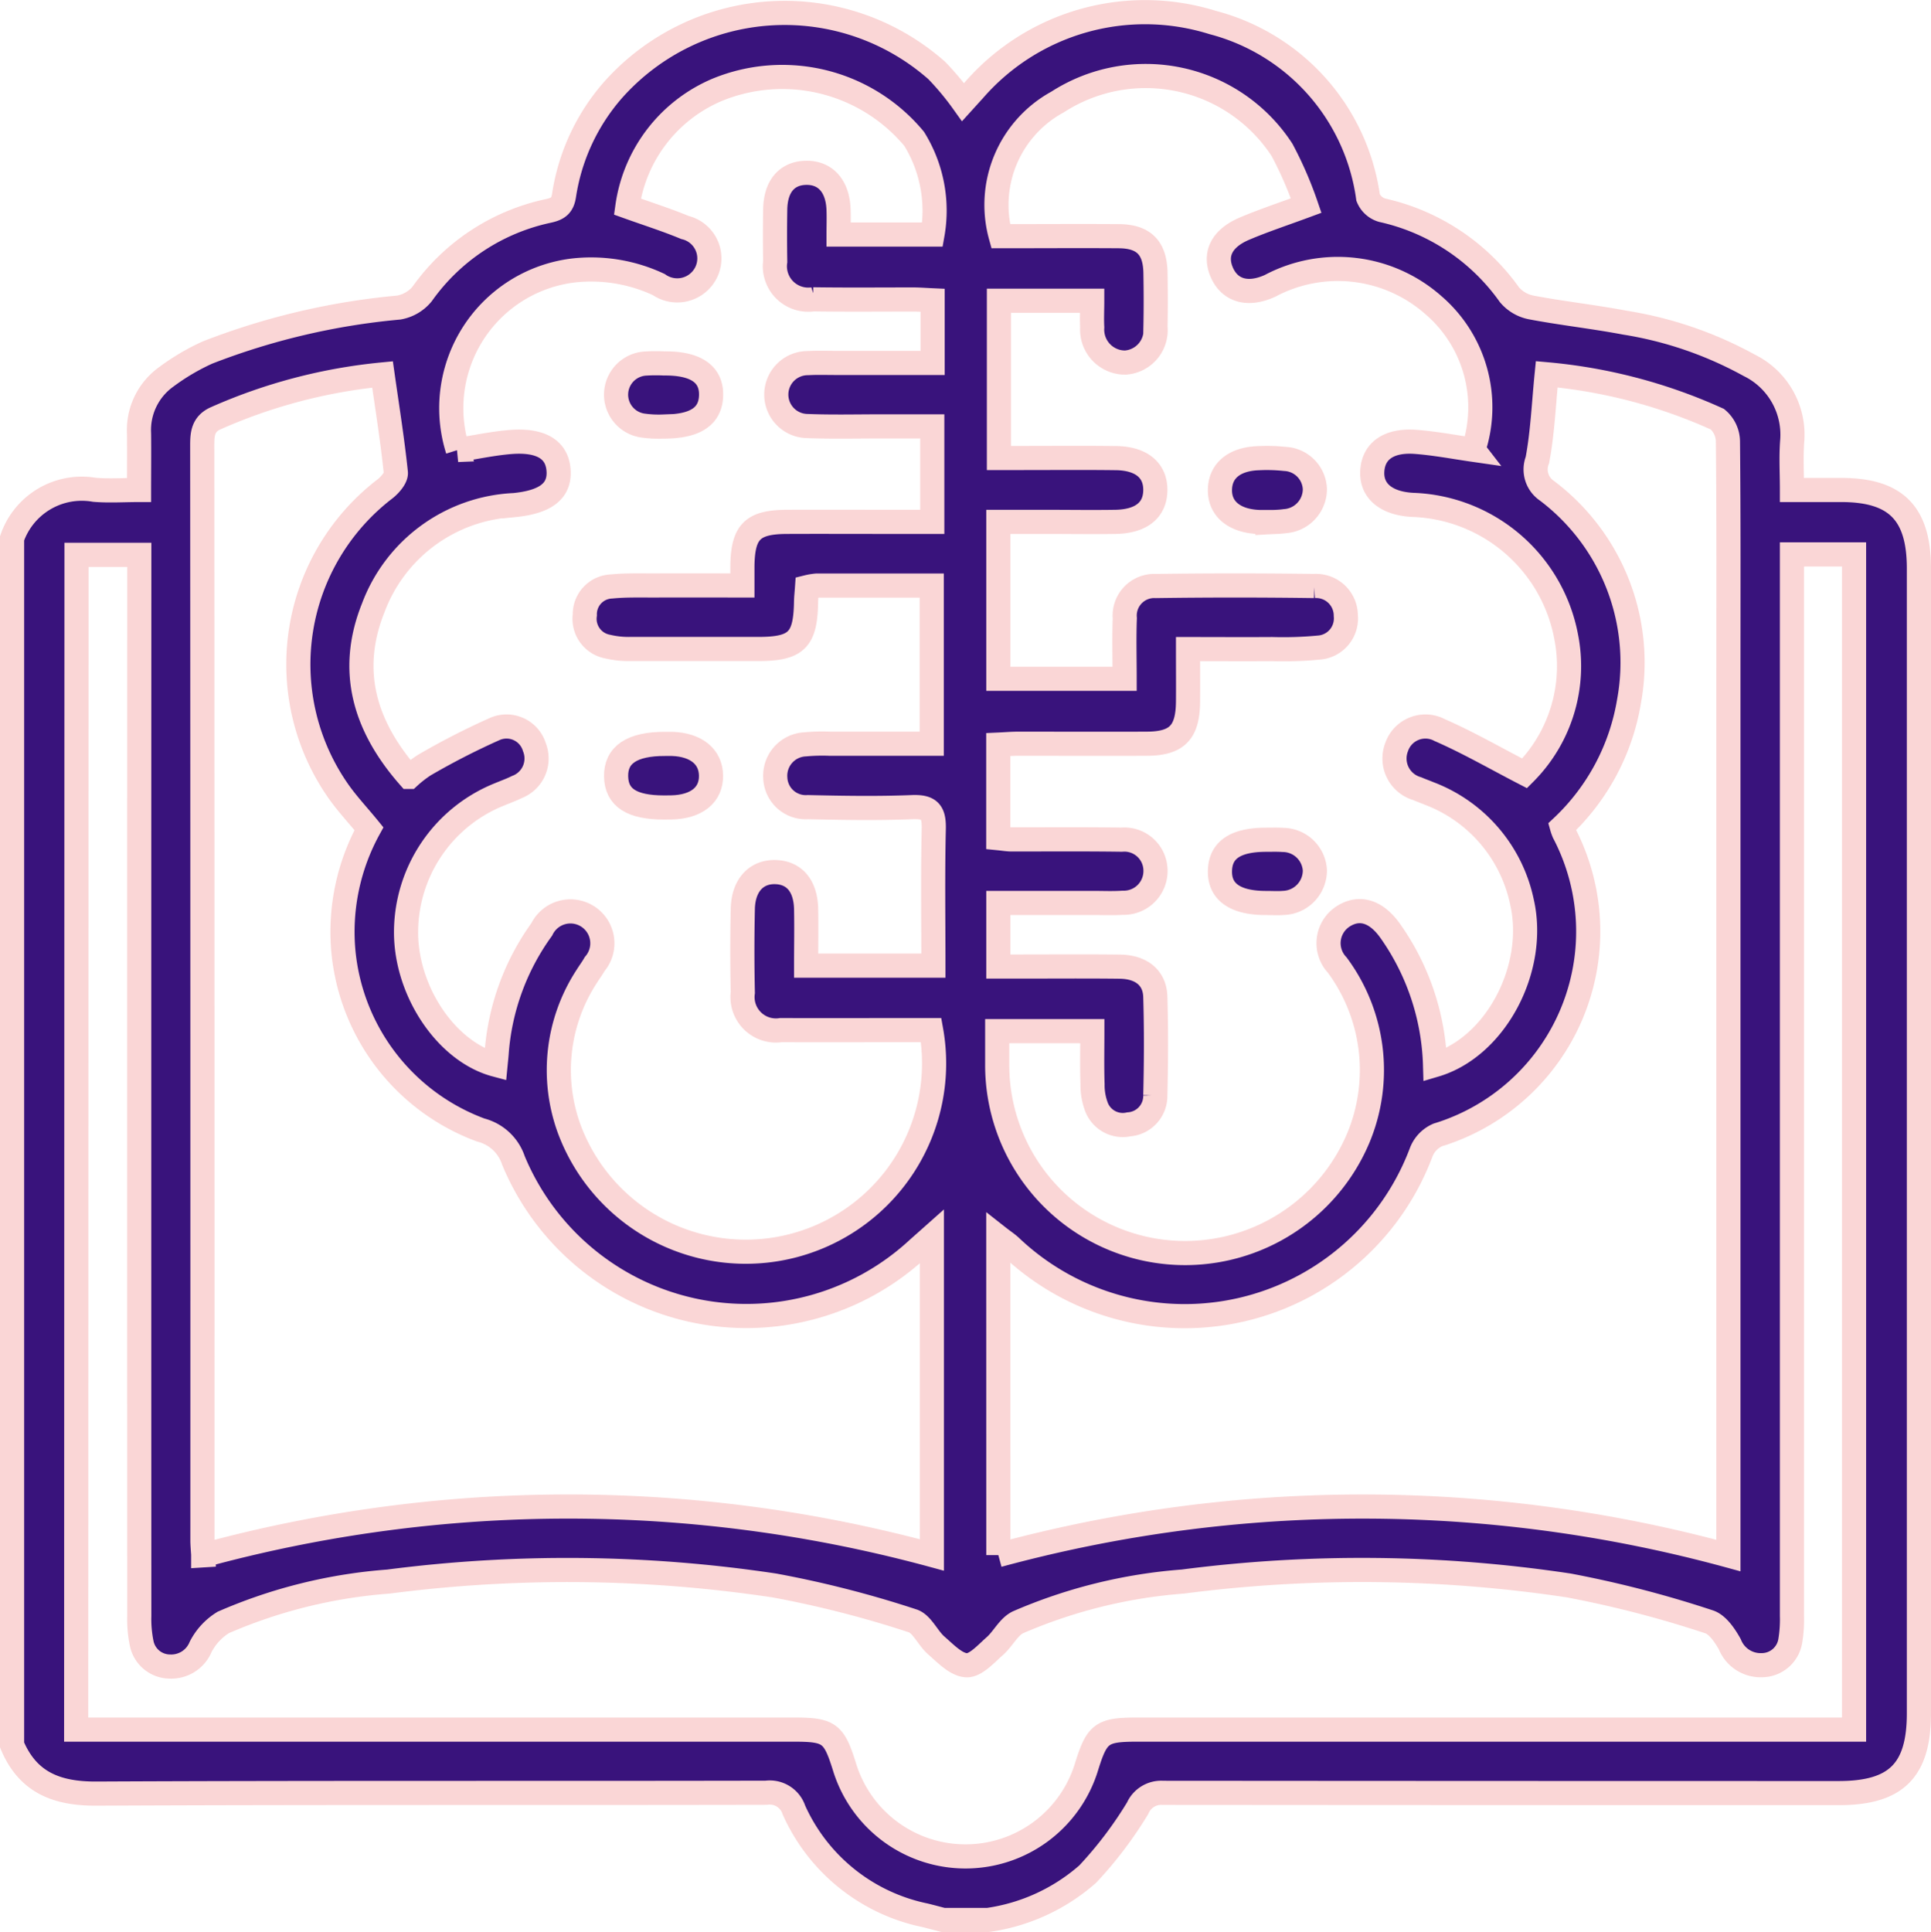 <svg xmlns="http://www.w3.org/2000/svg" width="79.979" height="80.014" viewBox="0 0 79.979 80.014">
  <g id="Group_181981" data-name="Group 181981" transform="translate(0.5 0.514)">
    <g id="Group_181969" data-name="Group 181969">
      <path id="Path_54193" data-name="Path 54193" d="M93,288.237v-49.97a3.056,3.056,0,0,1,3.411-2.011c.6.05,1.209.008,1.847.008,0-.86.01-1.6,0-2.348a2.708,2.708,0,0,1,1.125-2.335,9.248,9.248,0,0,1,1.716-1.012,29.06,29.06,0,0,1,7.916-1.86,1.606,1.606,0,0,0,.969-.564,8.6,8.6,0,0,1,5.218-3.436c.409-.089.6-.218.663-.668a8.566,8.566,0,0,1,2.022-4.339,9.514,9.514,0,0,1,13.413-.81,11.451,11.451,0,0,1,1.089,1.309c.266-.293.35-.389.438-.482a9.389,9.389,0,0,1,9.9-2.815,8.723,8.723,0,0,1,6.438,7.249.892.892,0,0,0,.584.525,8.809,8.809,0,0,1,5.27,3.5,1.574,1.574,0,0,0,.912.528c1.285.243,2.59.385,3.875.629a15.793,15.793,0,0,1,5.144,1.765,3.2,3.2,0,0,1,1.778,3.164c-.048.652-.008,1.31-.008,2h2.043c2.263,0,3.215.963,3.215,3.249q0,23.706,0,47.413c0,2.368-.941,3.305-3.32,3.305q-14,0-27.99-.011a1.063,1.063,0,0,0-1.046.633,16.386,16.386,0,0,1-2.07,2.732,7.937,7.937,0,0,1-4.137,1.9h-1.851c-.247-.064-.494-.131-.742-.192a7.64,7.64,0,0,1-5.438-4.359,1.053,1.053,0,0,0-1.145-.718c-9.247.02-18.495-.009-27.742.036C94.86,290.261,93.655,289.8,93,288.237Zm2.655-.635h29.733c1.456,0,1.65.143,2.082,1.517a5.241,5.241,0,0,0,10.042-.009c.427-1.362.628-1.508,2.088-1.508h29.692V238.933H166.72v1.021q0,21.471,0,42.943a5.359,5.359,0,0,1-.064,1,1.2,1.2,0,0,1-1.176,1.037,1.373,1.373,0,0,1-1.331-.862c-.205-.37-.519-.833-.877-.939a45.3,45.3,0,0,0-5.788-1.5,57.582,57.582,0,0,0-15.983-.164,21.192,21.192,0,0,0-6.842,1.69c-.388.19-.615.687-.961.99s-.788.805-1.166.788c-.43-.02-.866-.484-1.247-.815-.363-.314-.6-.909-.994-1.027a43.489,43.489,0,0,0-5.721-1.463,57.666,57.666,0,0,0-15.983-.161,21.048,21.048,0,0,0-6.841,1.693,2.557,2.557,0,0,0-.936,1.012,1.317,1.317,0,0,1-1.274.814,1.2,1.2,0,0,1-1.167-.954,5.013,5.013,0,0,1-.1-1.144q-.007-21.471,0-42.943v-1h-2.6Zm15.8-52.995c.749-.116,1.453-.269,2.165-.328,1.3-.109,1.975.319,2.017,1.211.04.849-.588,1.276-1.841,1.4a6.551,6.551,0,0,0-5.835,4.25c-1.047,2.609-.358,4.916,1.483,7.007a4.842,4.842,0,0,1,.631-.49,30.4,30.4,0,0,1,2.929-1.5,1.206,1.206,0,0,1,1.63.759,1.264,1.264,0,0,1-.726,1.65c-.229.114-.472.2-.71.3a6.155,6.155,0,0,0-3.88,5.7c-.007,2.458,1.672,4.958,3.707,5.5.015-.155.032-.308.044-.461a9.98,9.98,0,0,1,1.869-5.143,1.321,1.321,0,1,1,2.193,1.434c-.1.177-.226.343-.334.518a7.1,7.1,0,0,0-.731,6.283,7.8,7.8,0,0,0,15-4.065h-.817c-1.8,0-3.6.008-5.4,0a1.384,1.384,0,0,1-1.583-1.554q-.038-1.734,0-3.47c.022-.976.563-1.549,1.368-1.519.776.029,1.236.58,1.254,1.539.015.765,0,1.53,0,2.334h5.272c0-1.915-.029-3.787.015-5.657.017-.7-.165-.936-.893-.907-1.437.058-2.879.033-4.318,0a1.261,1.261,0,0,1-1.352-1.2,1.3,1.3,0,0,1,1.243-1.4,7.672,7.672,0,0,1,1-.026c1.406,0,2.813,0,4.236,0v-6.55c-1.633,0-3.2,0-4.764,0a2.559,2.559,0,0,0-.4.067c-.016.228-.039.428-.042.629-.028,1.566-.4,1.93-1.985,1.931-1.774,0-3.547,0-5.321,0a3.758,3.758,0,0,1-.914-.1,1.168,1.168,0,0,1-.943-1.31,1.149,1.149,0,0,1,1.1-1.179c.612-.061,1.232-.039,1.848-.042,1.173-.005,2.347,0,3.579,0,0-.338,0-.566,0-.794.017-1.432.416-1.834,1.842-1.84,1.362-.006,2.725,0,4.087,0h1.935v-3.954H128.96c-1,0-2.006.025-3.007-.014a1.3,1.3,0,1,1,.006-2.606c.384-.022.771-.008,1.157-.008h4.012v-2.593c-.288-.013-.538-.033-.788-.034-1.388,0-2.777.013-4.164-.007a1.382,1.382,0,0,1-1.568-1.563q-.018-1.079,0-2.159c.016-.956.481-1.5,1.271-1.517.813-.017,1.32.554,1.353,1.533.012.345,0,.691,0,1.023h3.89a5.648,5.648,0,0,0-.759-3.963,7.1,7.1,0,0,0-8.145-2.036,6.186,6.186,0,0,0-3.733,4.842c.853.306,1.634.553,2.387.866a1.316,1.316,0,0,1,.888,1.831,1.333,1.333,0,0,1-1.974.532,6.6,6.6,0,0,0-3.446-.594A5.743,5.743,0,0,0,111.458,234.607Zm42.073-.011a5.571,5.571,0,0,0-1.653-5.983,5.977,5.977,0,0,0-6.767-.805c-.932.426-1.678.2-2.006-.565-.318-.747,0-1.4.937-1.8.792-.337,1.613-.607,2.561-.958a15.642,15.642,0,0,0-1-2.305,6.736,6.736,0,0,0-9.3-1.982,4.853,4.853,0,0,0-2.352,5.555c1.622,0,3.263-.012,4.9,0,1.031.01,1.492.486,1.51,1.52.013.745.015,1.491,0,2.236a1.343,1.343,0,0,1-1.25,1.478,1.364,1.364,0,0,1-1.37-1.455c-.02-.371,0-.745,0-1.106h-3.864v6.513h.915c1.311,0,2.622-.012,3.933.005,1.058.014,1.639.507,1.63,1.333s-.59,1.291-1.66,1.307c-.951.015-1.9,0-2.853,0h-1.989v6.5h5.231c0-.875-.024-1.694.007-2.51a1.225,1.225,0,0,1,1.288-1.333q3.277-.046,6.554,0a1.23,1.23,0,0,1,1.312,1.227,1.209,1.209,0,0,1-1.124,1.323,15.568,15.568,0,0,1-1.922.062c-1.146.008-2.291,0-3.49,0,0,.8.006,1.495,0,2.185-.013,1.273-.457,1.729-1.711,1.734-1.774.008-3.547,0-5.321,0-.27,0-.54.024-.827.037v3.875c.213.021.387.052.561.052,1.517,0,3.033-.012,4.55.01a1.288,1.288,0,0,1,1.4,1.242,1.314,1.314,0,0,1-1.356,1.37c-.41.027-.822.008-1.233.008H133.85V256h.79c1.414,0,2.828-.012,4.241.005.889.011,1.447.458,1.47,1.245.04,1.361.034,2.724,0,4.085a1.179,1.179,0,0,1-1.094,1.2,1.167,1.167,0,0,1-1.33-.688,2.541,2.541,0,0,1-.176-.972c-.025-.733-.008-1.467-.008-2.2h-3.94c0,.474,0,.907,0,1.339a7.783,7.783,0,0,0,14.951,3.1,7.307,7.307,0,0,0-.866-7.174,1.321,1.321,0,0,1,.251-2.022c.682-.43,1.375-.2,1.951.617a10.13,10.13,0,0,1,1.848,5.542c2.5-.737,4.229-3.983,3.6-6.75a6.15,6.15,0,0,0-3.842-4.494c-.166-.07-.335-.129-.5-.2a1.3,1.3,0,0,1-.85-1.72,1.26,1.26,0,0,1,1.786-.705c1.185.518,2.311,1.17,3.516,1.792a6.28,6.28,0,0,0,1.714-5.692,6.7,6.7,0,0,0-6.35-5.427c-1.1-.058-1.722-.581-1.674-1.4.049-.835.688-1.294,1.8-1.209C151.926,234.331,152.708,234.481,153.531,234.6Zm-19.678,45.78a57.586,57.586,0,0,1,30.238.016v-.871q0-17.845,0-35.691c0-3.186.013-6.373-.019-9.559a1.226,1.226,0,0,0-.435-.938,21.788,21.788,0,0,0-7.072-1.861c-.123,1.235-.17,2.41-.385,3.552a1.064,1.064,0,0,0,.393,1.27,8.909,8.909,0,0,1,3.4,8.732,9.194,9.194,0,0,1-2.778,5.195,1.886,1.886,0,0,0,.085.24,8.813,8.813,0,0,1-5.227,12.513,1.283,1.283,0,0,0-.683.71,10.462,10.462,0,0,1-17.006,3.916c-.135-.126-.294-.228-.513-.4Zm-32.934.009a57.566,57.566,0,0,1,30.181-.017V267.173c-.264.235-.432.382-.6.533a10.448,10.448,0,0,1-16.732-3.676,1.921,1.921,0,0,0-1.349-1.258,8.766,8.766,0,0,1-5.7-7.475,8.885,8.885,0,0,1,1.065-5.005c-.469-.576-.951-1.082-1.336-1.653a9.154,9.154,0,0,1,2-12.42c.208-.163.472-.466.45-.677-.139-1.334-.352-2.661-.551-4.063a22.252,22.252,0,0,0-6.948,1.832c-.48.235-.52.619-.52,1.085q.012,22.709.008,45.417C100.89,280.037,100.912,280.26,100.918,280.385Z" transform="translate(-93 -216.486)" fill="#39137c" stroke="#fad6d6" stroke-width="1"/>
      <path id="Path_54201" data-name="Path 54201" d="M224.508,291.7c1.306-.013,1.964.438,1.945,1.319s-.666,1.3-1.991,1.295a4.677,4.677,0,0,1-.843-.043,1.291,1.291,0,0,1,.119-2.566A7.047,7.047,0,0,1,224.508,291.7Z" transform="translate(-197.501 -277.163)" fill="#39137c" stroke="#fad6d6" stroke-width="1"/>
      <path id="Path_54202" data-name="Path 54202" d="M224.512,375.954c-1.34,0-1.97-.406-1.987-1.284-.017-.9.661-1.352,2.023-1.349.1,0,.206,0,.308,0,.985.036,1.587.527,1.6,1.306.015.808-.6,1.3-1.638,1.324C224.718,375.955,224.615,375.953,224.512,375.954Z" transform="translate(-197.507 -343.027)" fill="#39137c" stroke="#fad6d6" stroke-width="1"/>
      <path id="Path_54203" data-name="Path 54203" d="M353.942,314.676c-.1,0-.206,0-.308,0-1.034-.039-1.647-.554-1.621-1.36.025-.781.611-1.254,1.615-1.284a7.02,7.02,0,0,1,1.076.032,1.3,1.3,0,0,1,1.24,1.245,1.33,1.33,0,0,1-1.234,1.331c-.253.037-.511.034-.767.049Z" transform="translate(-301.984 -293.572)" fill="#39137c" stroke="#fad6d6" stroke-width="1"/>
      <path id="Path_54204" data-name="Path 54204" d="M353.947,396.484c-1.3.008-1.96-.454-1.937-1.338.022-.862.647-1.281,1.916-1.281.231,0,.463-.009.693.008a1.333,1.333,0,0,1,1.322,1.252,1.346,1.346,0,0,1-1.3,1.356C354.411,396.5,354.178,396.484,353.947,396.484Z" transform="translate(-301.981 -359.602)" fill="#39137c" stroke="#fad6d6" stroke-width="1"/>
    </g>
  </g>
</svg>
